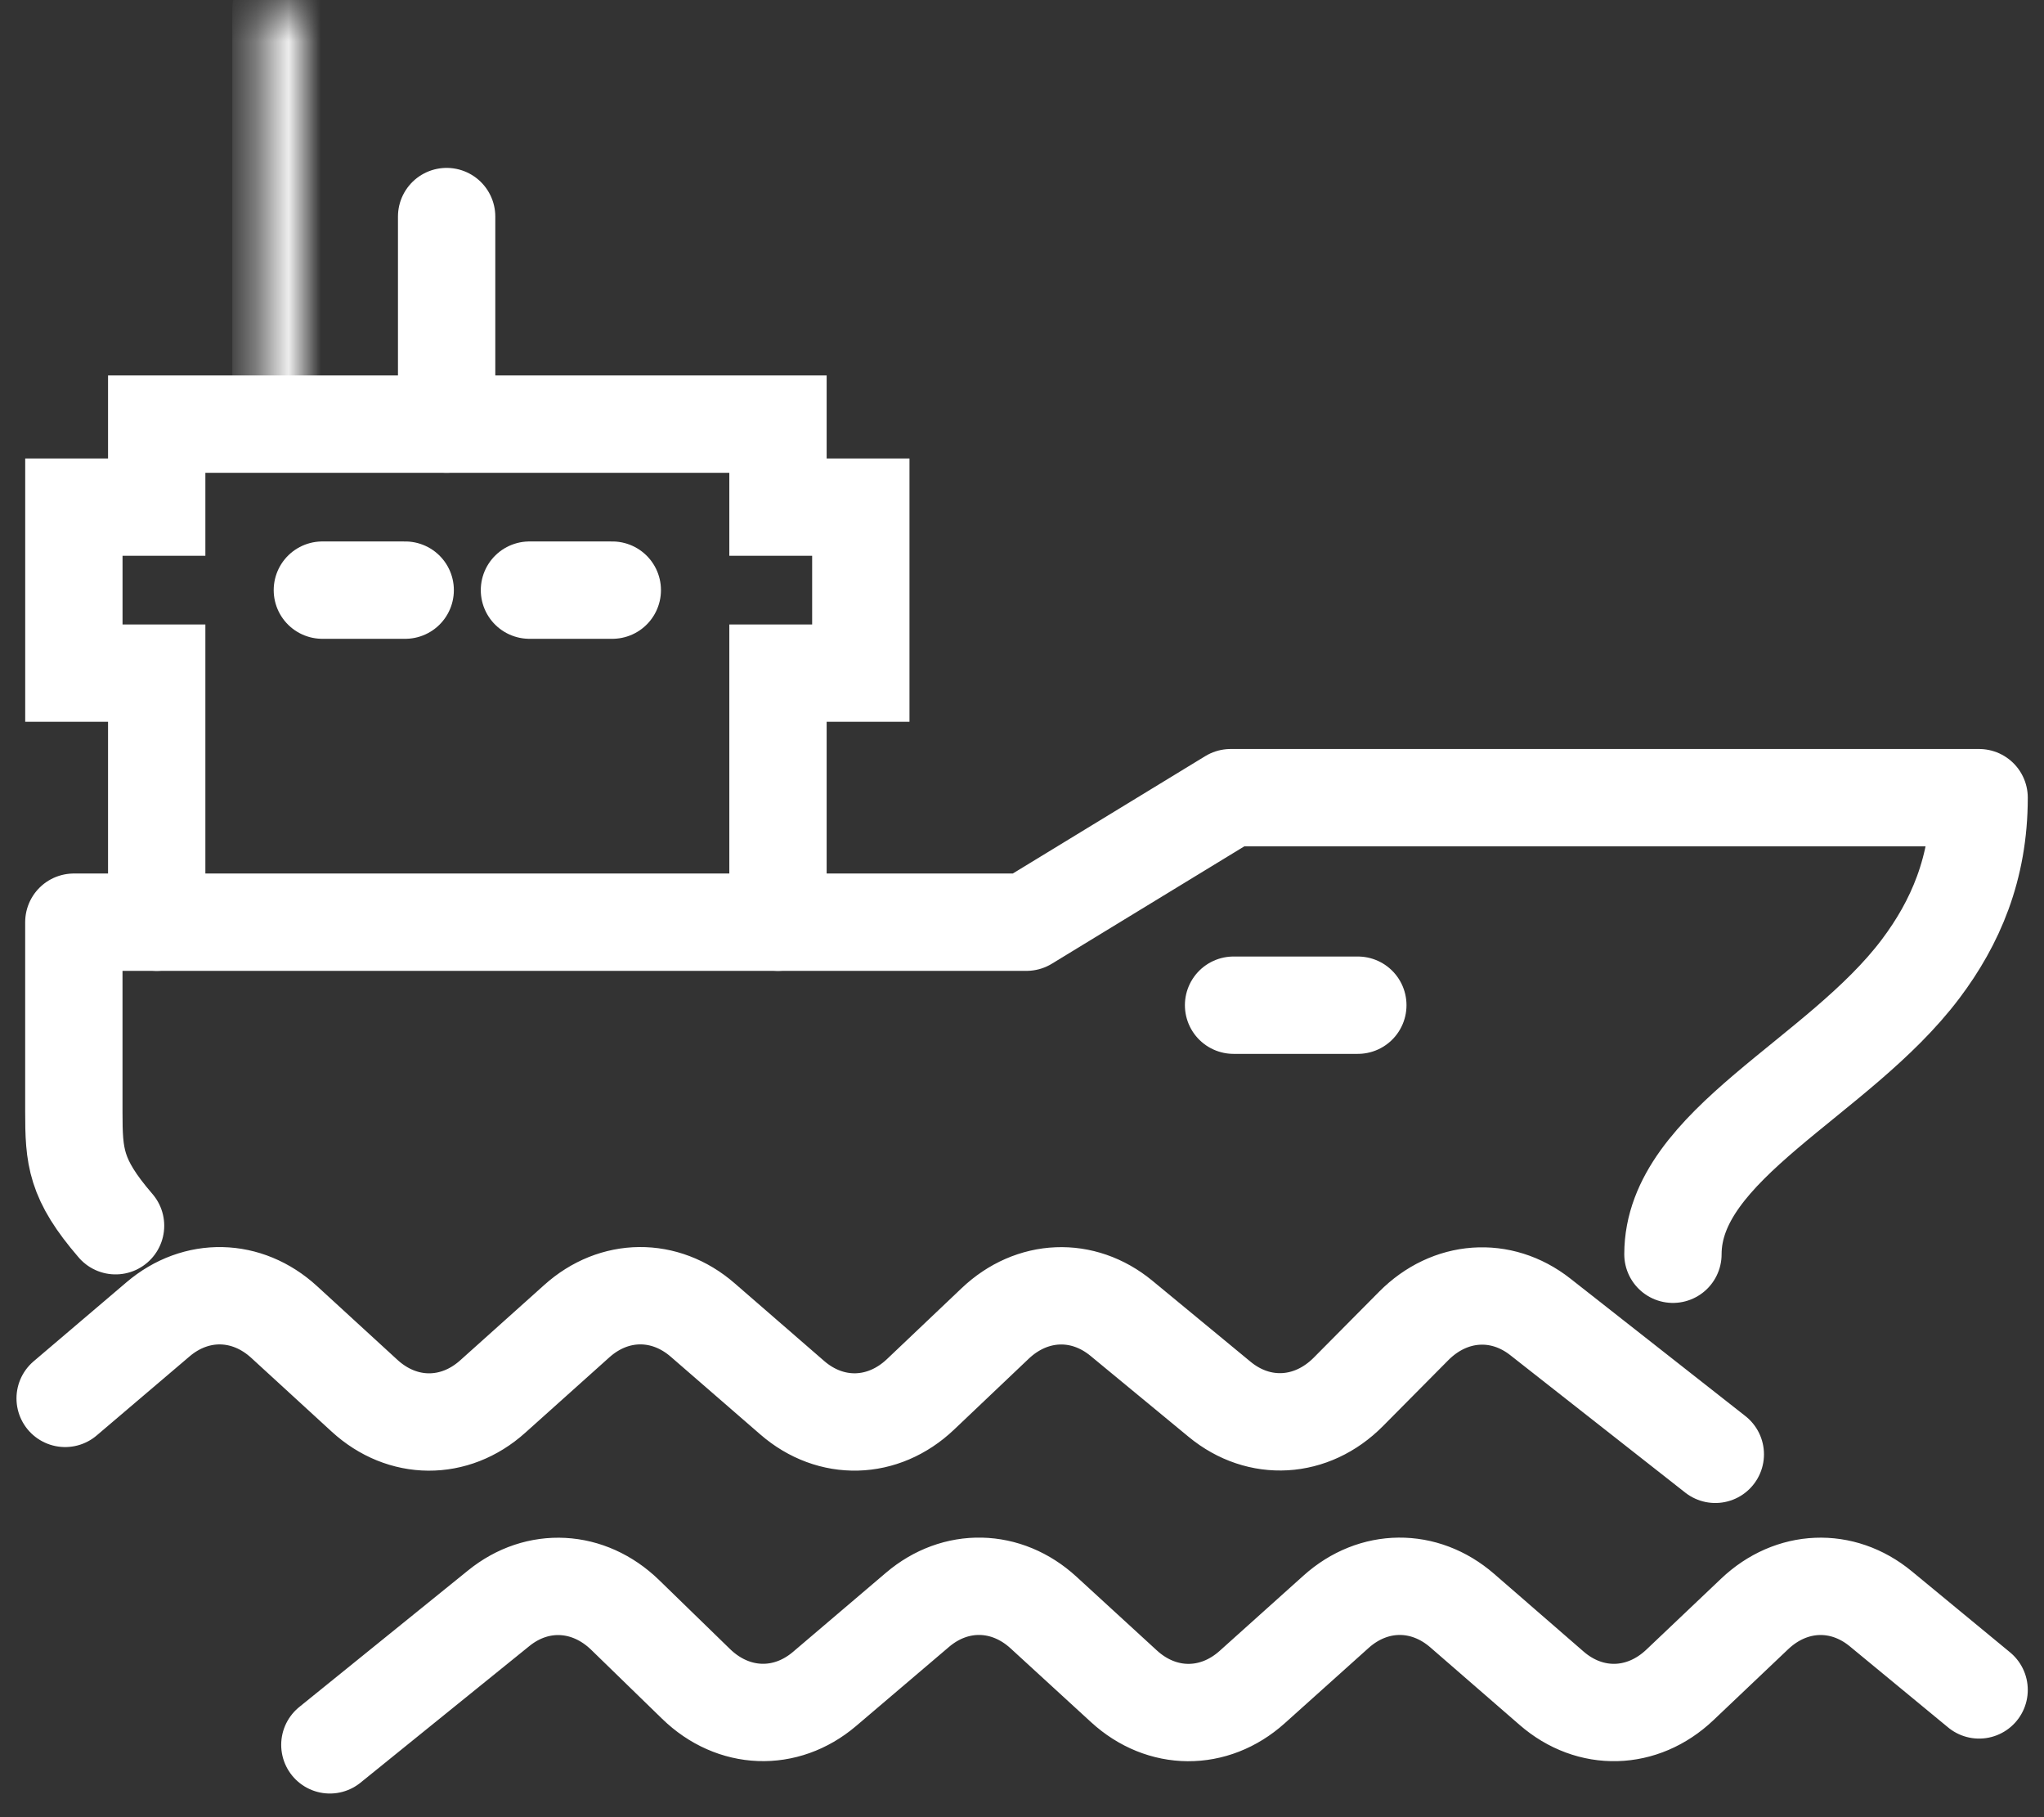 <?xml version="1.0" encoding="UTF-8"?>
<svg width="63px" height="56px" viewBox="0 0 63 56" version="1.1" xmlns="http://www.w3.org/2000/svg" xmlns:xlink="http://www.w3.org/1999/xlink">
    <rect x="0" y="0" width="63" height="56" fill="#333333" stroke="none"/>
    <!-- Generator: Sketch 63.1 (92452) - https://sketch.com -->
    <title>martime</title>
    <desc>Created with Sketch.</desc>
    <defs>
        <polygon id="path-1" points="0.638 0.513 1.915 0.513 1.915 13.303 0.638 13.303"></polygon>
    </defs>
    <g id="Design" stroke="none" stroke-width="1" fill="none" fill-rule="evenodd">
        <g id="Homepage-UI" transform="translate(-669, -3653)">
            <g id="martime" transform="translate(670, 3652)">
                <path d="M51.869,45.818 L46.473,41.58 C45.262,40.63 43.682,40.744 42.573,41.862 L40.559,43.893 C39.428,45.033 37.81,45.127 36.593,44.124 L33.564,41.625 C32.377,40.647 30.805,40.711 29.674,41.784 L27.371,43.971 C26.219,45.065 24.609,45.107 23.418,44.073 L20.659,41.679 C19.496,40.668 17.926,40.681 16.777,41.715 L14.188,44.036 C13.012,45.093 11.404,45.082 10.237,44.013 L7.758,41.74 C6.616,40.693 5.045,40.659 3.873,41.656 L1.008,44.094" id="Stroke-1" stroke="#FFFFFF" stroke-width="3" stroke-linecap="round" stroke-linejoin="round"></path>
                <path d="M60,53.078 L56.969,50.578 C55.783,49.6 54.211,49.664 53.081,50.737 L50.777,52.924 C49.624,54.018 48.013,54.061 46.823,53.026 L44.066,50.632 C42.9,49.622 41.332,49.637 40.182,50.668 L37.593,52.992 C36.417,54.046 34.809,54.036 33.642,52.966 L31.163,50.693 C30.022,49.646 28.451,49.613 27.28,50.609 L24.414,53.048 C23.215,54.068 21.601,54.007 20.456,52.895 L18.266,50.765 C17.143,49.677 15.568,49.592 14.373,50.56 L9.167,54.771" id="Stroke-3" stroke="#FFFFFF" stroke-width="3" stroke-linecap="round" stroke-linejoin="round"></path>
                <path d="M2.562,38.773 C1.322,37.335 1.276,36.651 1.276,35.254 L1.276,29.419 L30.638,29.419 L36.93,25.582 L60,25.582 C60,27.765 59.262,29.444 58.197,30.858 C55.659,34.229 50.563,36.271 50.563,39.652" id="Stroke-5" stroke="#FFFFFF" stroke-width="3" stroke-linecap="round" stroke-linejoin="round"></path>
                <polyline id="Stroke-7" stroke="#FFFFFF" stroke-width="3" stroke-linecap="round" points="22.979 29.419 22.979 21.744 25.532 21.744 25.532 16.628 22.979 16.628 22.979 14.07 3.83 14.07 3.83 16.628 1.277 16.628 1.277 21.744 3.83 21.744 3.83 29.419"></polyline>
                <g id="Group-11" transform="translate(6.383, 0.766)">
                    <mask id="mask-2" fill="white">
                        <use xlink:href="#path-1"></use>
                    </mask>
                    <g id="Clip-10"></g>
                    <line x1="1.277" y1="0.513" x2="1.277" y2="13.303" id="Stroke-9" stroke="#FFFFFF" stroke-width="3" stroke-linecap="round" stroke-linejoin="round" mask="url(#mask-2)"></line>
                </g>
                <line x1="12.766" y1="7.674" x2="12.766" y2="14.07" id="Stroke-12" stroke="#FFFFFF" stroke-width="3" stroke-linecap="round" stroke-linejoin="round"></line>
                <line x1="8.936" y1="19.186" x2="11.489" y2="19.186" id="Stroke-14" stroke="#FFFFFF" stroke-width="3" stroke-linecap="round" stroke-linejoin="round"></line>
                <line x1="15.319" y1="19.186" x2="17.872" y2="19.186" id="Stroke-16" stroke="#FFFFFF" stroke-width="3" stroke-linecap="round" stroke-linejoin="round"></line>
                <line x1="40.851" y1="31.977" x2="37.021" y2="31.977" id="Stroke-18" stroke="#FFFFFF" stroke-width="3" stroke-linecap="round" stroke-linejoin="round"></line>
            </g>
        </g>
    </g>
</svg>